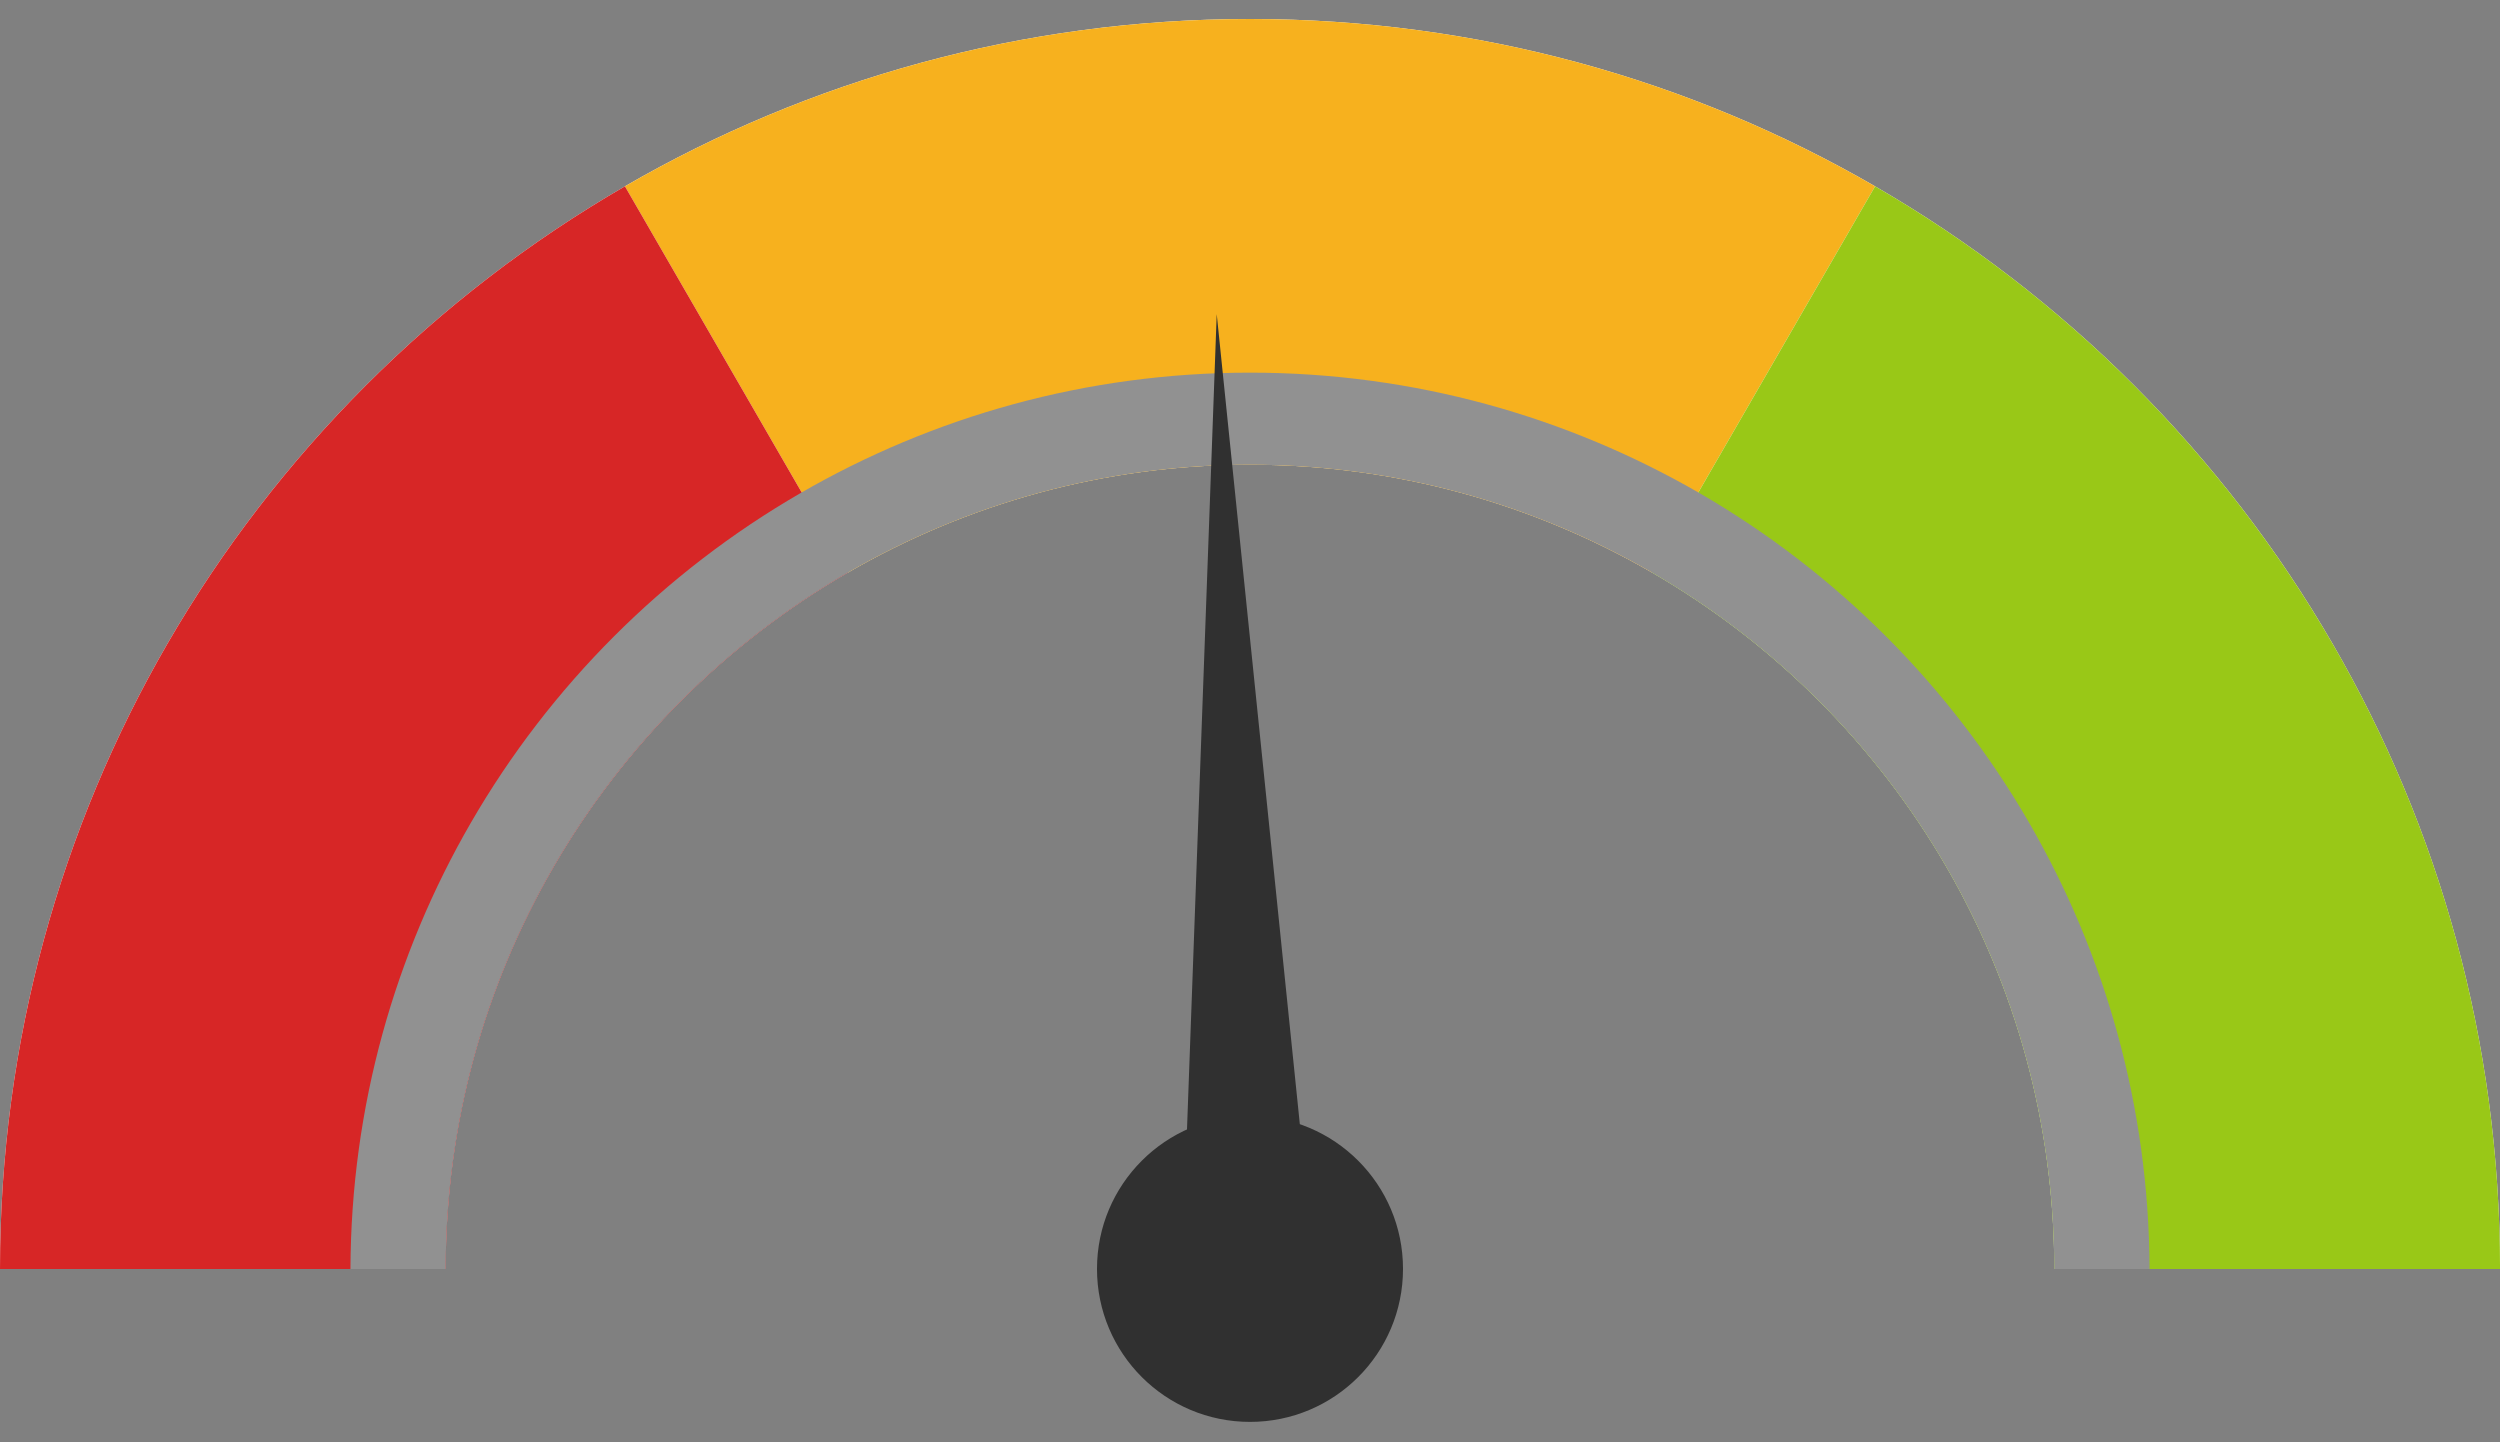 <?xml version="1.0" encoding="UTF-8"?><svg xmlns="http://www.w3.org/2000/svg" viewBox="0 0 667.14 384.86"><rect x="0" y="0" width="667.14" height="384.86" fill="#808080" stroke="none"/><defs><style>.cls-1{fill:#99c817;}.cls-2{fill:#fff;}.cls-3{fill:#303030;}.cls-4{isolation:isolate;}.cls-5{fill:#919191;mix-blend-mode:color-burn;}.cls-6{fill:#f7b11e;}.cls-7{fill:#d72626;}</style></defs><g class="cls-4"><g id="Layer_1"><path class="cls-2" d="M44.65,171.83c29.29-50.62,71.49-92.82,122.11-122.11C215.83,21.33,272.8,5.07,333.57,5.07s117.74,16.26,166.81,44.65c50.62,29.29,92.82,71.49,122.11,122.11,28.39,49.07,44.65,106.04,44.65,166.81h-118.95c0-39.1-10.51-75.73-28.78-107.3-18.84-32.57-45.98-59.7-78.55-78.55-31.57-18.27-68.2-28.78-107.3-28.78-39.1,0-75.73,10.51-107.3,28.78-32.57,18.84-59.7,45.98-78.55,78.55-18.27,31.57-28.78,68.2-28.78,107.3H0c0-60.77,16.26-117.74,44.65-166.81Z"/><path class="cls-6" d="M333.57,5.07c-60.77,0-117.74,16.26-166.81,44.65l59.51,103.07c31.57-18.27,68.2-28.78,107.3-28.78s75.73,10.51,107.3,28.78l59.51-103.07c-49.07-28.39-106.04-44.65-166.81-44.65Z"/><path class="cls-7" d="M166.76,49.72c-50.62,29.29-92.82,71.49-122.11,122.11C16.26,220.9,0,277.87,0,338.64h118.95c0-39.1,10.51-75.73,28.78-107.3,18.84-32.57,45.98-59.7,78.55-78.55l-59.51-103.07Z"/><path class="cls-1" d="M622.49,171.83c-29.29-50.62-71.49-92.82-122.11-122.11l-59.51,103.07c32.57,18.84,59.7,45.98,78.55,78.55,18.27,31.57,28.78,68.2,28.78,107.3h118.95c0-60.77-16.26-117.74-44.65-166.81Z"/><path class="cls-5" d="M541.45,219.49c-21.08-36.43-51.43-66.78-87.86-87.86-35.32-20.43-76.28-32.19-120.02-32.19s-84.7,11.75-120.02,32.19c-36.43,21.08-66.78,51.43-87.86,87.86-20.3,35.08-32.02,75.74-32.17,119.15h25.42c0-39.1,10.51-75.73,28.78-107.3,18.84-32.57,45.98-59.7,78.55-78.55,31.57-18.27,68.2-28.78,107.3-28.78s75.73,10.51,107.3,28.78c32.57,18.84,59.7,45.98,78.55,78.55,18.27,31.57,28.78,68.2,28.78,107.3h25.42c-.15-43.41-11.87-84.07-32.17-119.15Z"/><polygon class="cls-3" points="324.69 83.82 314.83 354.27 352.31 353.04 324.69 83.82"/><circle class="cls-3" cx="333.57" cy="338.61" r="40.83"/></g></g></svg>